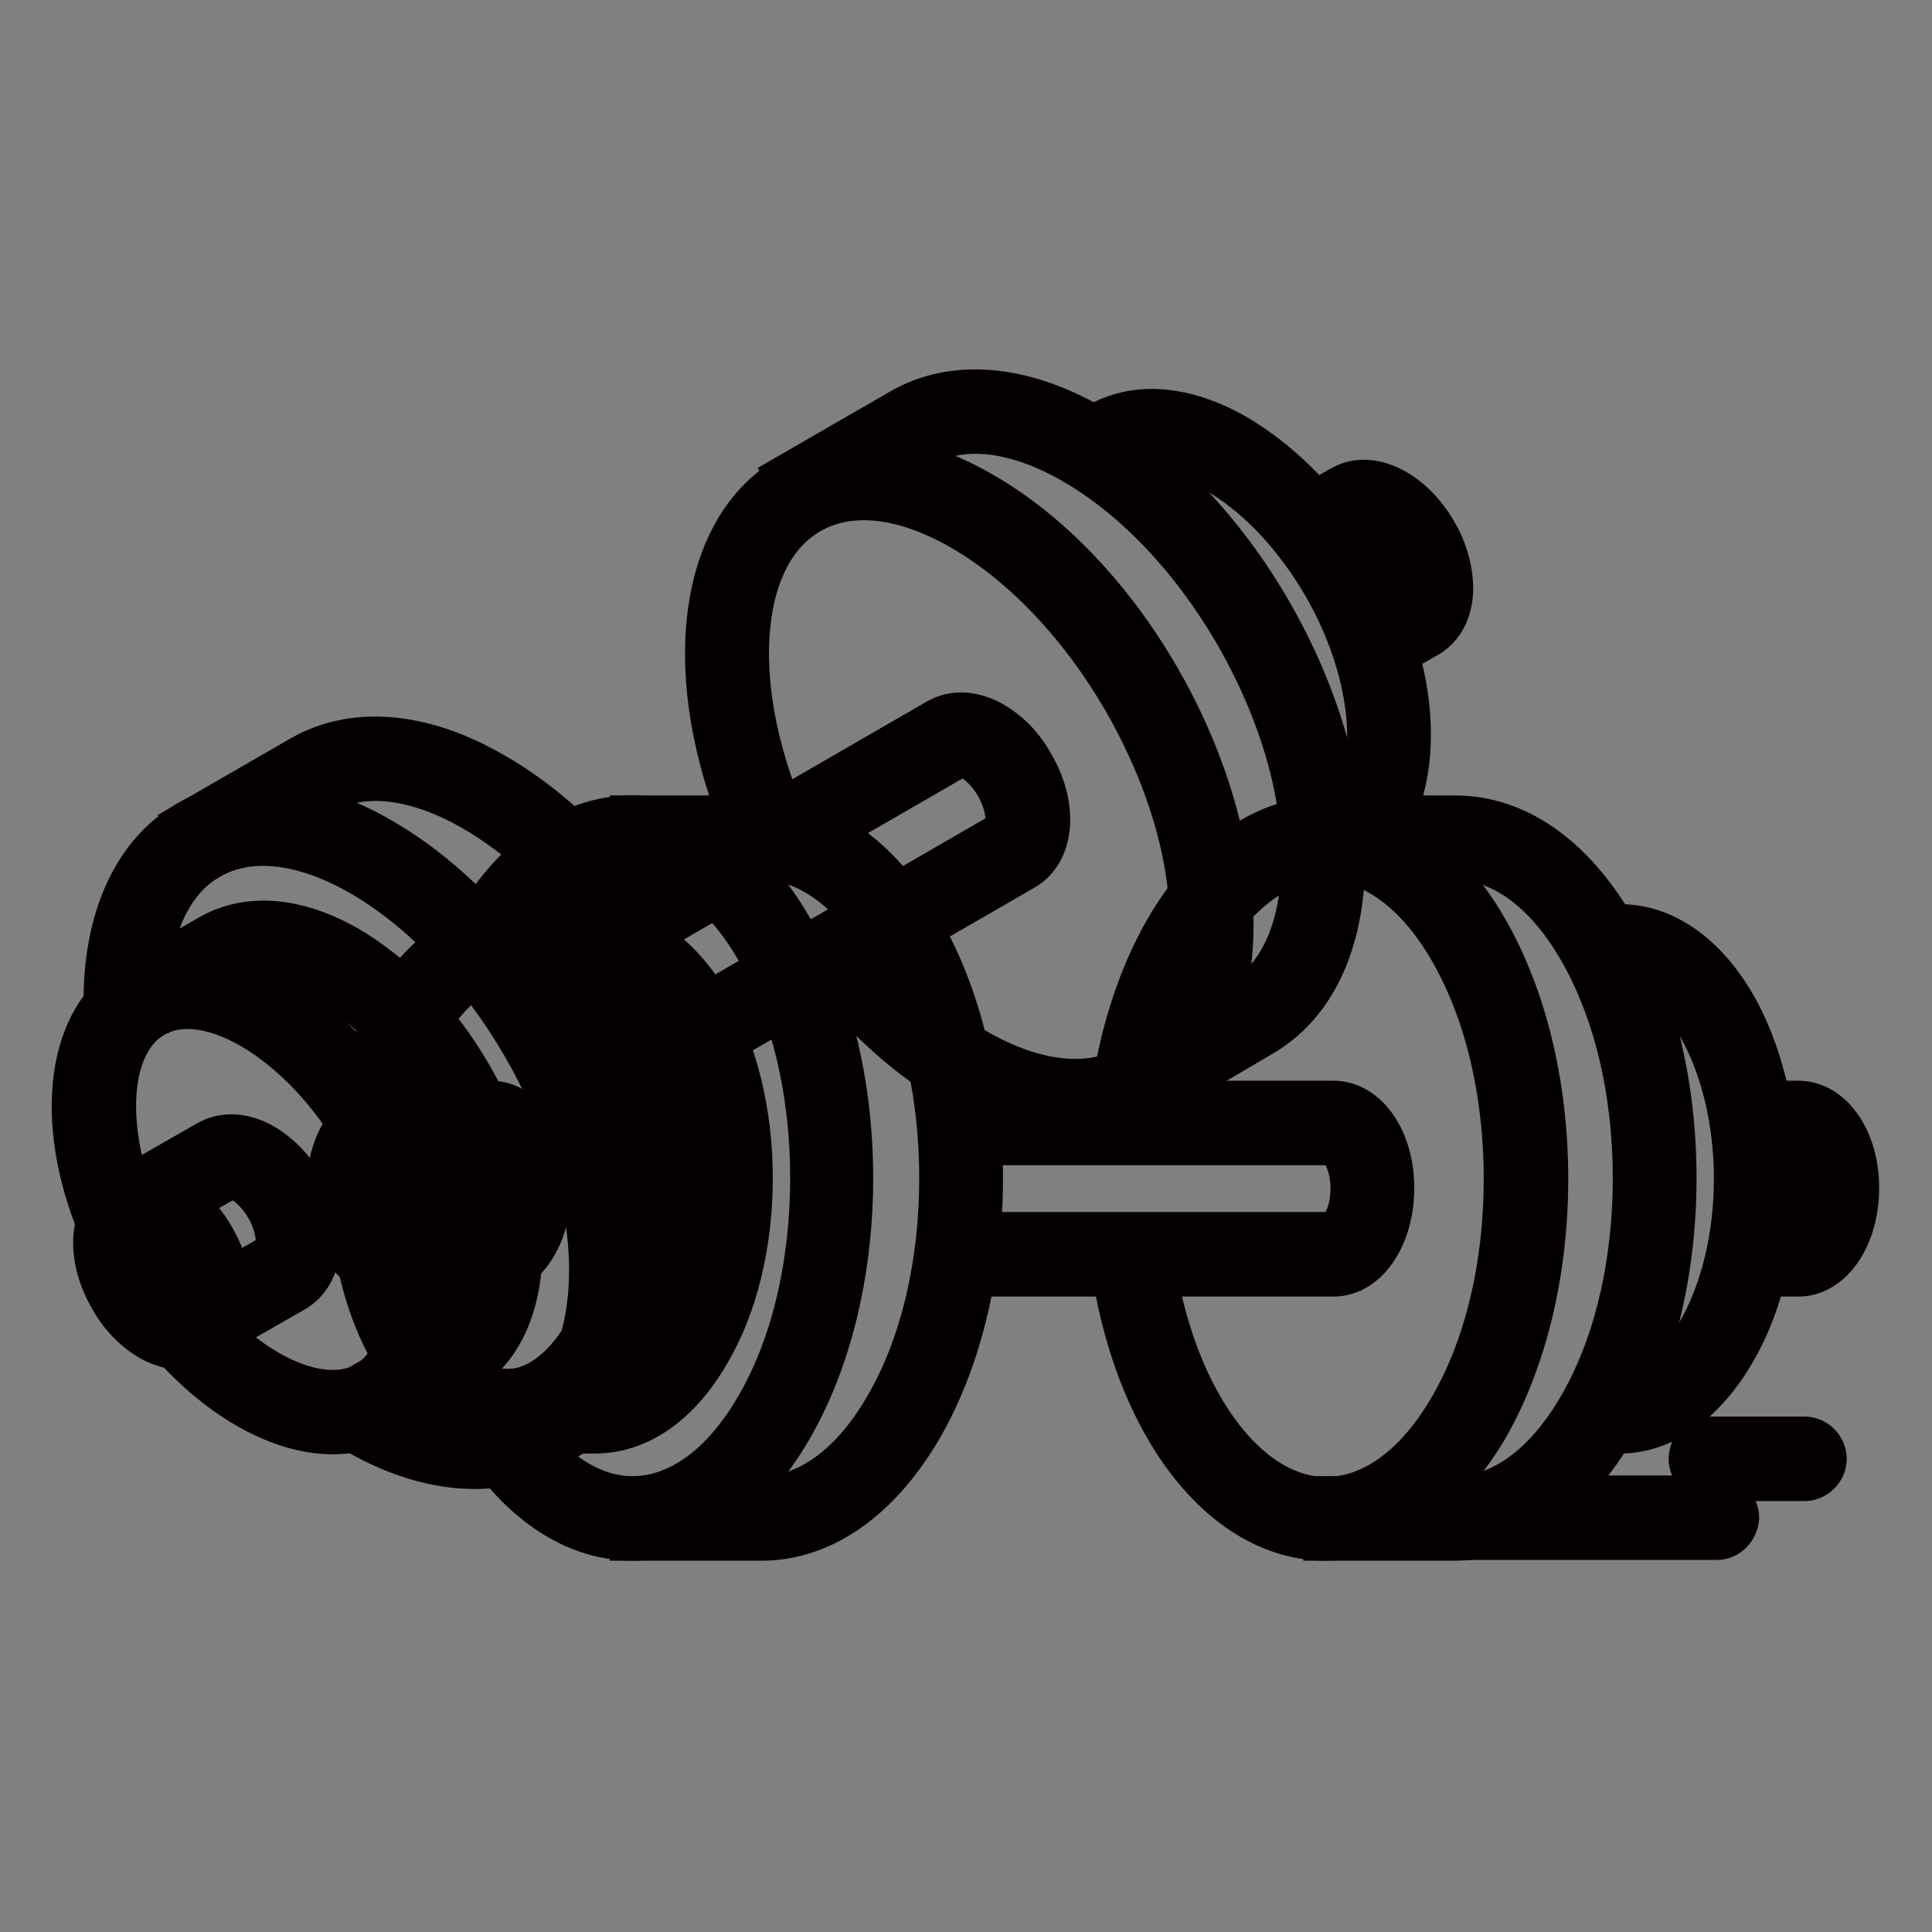 <?xml version="1.0" encoding="utf-8"?>
<!-- Svg Vector Icons : http://www.onlinewebfonts.com/icon -->
<!DOCTYPE svg PUBLIC "-//W3C//DTD SVG 1.1//EN" "http://www.w3.org/Graphics/SVG/1.1/DTD/svg11.dtd">
<svg version="1.1" xmlns="http://www.w3.org/2000/svg" xmlns:xlink="http://www.w3.org/1999/xlink" x="0px" y="0px" viewBox="0 0 256 256" enable-background="new 0 0 256 256" xml:space="preserve">
<rect x="0" y="0" width="256" height="256" fill="#808080" stroke="none"/>
<g> <path stroke-width="6" fill-opacity="0" stroke="#040000"  d="M183.2,87.5l-2.6-4.5l5.8-3.3c0.3-0.2,0.6-0.8,0.6-1.8c0-1.4-0.5-3.2-1.4-4.7c-0.9-1.6-2.2-2.9-3.4-3.6 c-0.9-0.5-1.6-0.6-1.8-0.4l-5,2.8l-2.6-4.5l5-2.8c3.7-2.2,9.1,0.4,12.3,5.9c1.4,2.4,2.1,5,2.1,7.4c0,2.8-1.2,5.1-3.2,6.2 L183.2,87.5z"/> <path stroke-width="6" fill-opacity="0" stroke="#040000"  d="M176.7,115.4l-2.6-4.5l2.2-1.3c7.2-4.2,6.9-18.9-0.7-32.1c-3.9-6.7-9-12.1-14.5-15.2c-5-2.8-9.6-3.4-13-1.4 l-2.1,1.2l-2.6-4.5l2.1-1.2c5-2.9,11.4-2.4,18.1,1.4c6.2,3.6,12.1,9.6,16.4,17.1c4.3,7.5,6.7,15.6,6.6,22.8 c-0.1,7.7-2.8,13.5-7.8,16.4L176.7,115.4L176.7,115.4z"/> <path stroke-width="6" fill-opacity="0" stroke="#040000"  d="M152.2,145.8l-2.6-4.5l14.9-8.6c5.3-3.1,8.2-9.6,8.3-18.6c0.1-9.4-3.1-20.1-8.9-30.2 c-5.8-10-13.5-18.1-21.7-22.8c-7.7-4.4-14.9-5.2-20.2-2.1l-14.9,8.6l-2.6-4.5l14.9-8.6c6.9-4,15.9-3.3,25.3,2.1 c9,5.1,17.4,13.9,23.6,24.7c6.2,10.8,9.6,22.5,9.6,32.8c-0.1,10.8-3.9,19-10.9,23L152.2,145.8z"/> <path stroke-width="6" fill-opacity="0" stroke="#040000"  d="M142.4,148.4c-10.6,0-23.2-7.5-33.3-20.6l4.1-3.1c11.7,15.2,27,22.2,36.5,16.8c5.3-3.1,8.2-9.6,8.3-18.6 c0.1-9.4-3.1-20.1-8.9-30.2c-5.8-10-13.5-18.1-21.7-22.8c-7.7-4.4-14.9-5.2-20.2-2.1c-10,5.7-11.1,24-2.6,42.5l-4.7,2.1 c-9.7-21.3-7.7-41.9,4.7-49.1c6.9-4,15.9-3.3,25.3,2.1c9,5.1,17.4,13.9,23.6,24.7c6.2,10.8,9.6,22.5,9.6,32.8 c-0.1,10.8-3.9,19-10.9,23C149.3,147.6,145.9,148.4,142.4,148.4L142.4,148.4z"/> <path stroke-width="6" fill-opacity="0" stroke="#040000"  d="M92.5,139.9l-2.6-4.5l43.1-24.9c0.8-0.4,1-3.3-0.8-6.5c-0.9-1.6-2.2-2.9-3.4-3.6c-0.9-0.5-1.6-0.6-1.8-0.4 l-43.1,24.9l-2.6-4.5l43.1-24.9c2-1.1,4.5-1,7,0.4c2.1,1.2,4,3.1,5.3,5.5c3.2,5.5,2.7,11.4-1.1,13.6L92.5,139.9z"/> <path stroke-width="6" fill-opacity="0" stroke="#040000"  d="M72.7,191.8l-2.6-4.5l14.9-8.6c5.3-3.1,8.2-9.6,8.3-18.6c0.1-9.4-3.1-20.1-8.9-30.2 c-5.8-10-13.5-18.1-21.7-22.8c-7.7-4.4-14.9-5.2-20.2-2.1l-14.9,8.6l-2.6-4.5l14.9-8.6c6.9-4,15.9-3.3,25.3,2.1 c9,5.1,17.4,13.9,23.6,24.7c6.2,10.8,9.6,22.5,9.6,32.8c-0.1,10.8-3.9,19-10.9,23L72.7,191.8z"/> <path stroke-width="6" fill-opacity="0" stroke="#040000"  d="M62.9,194.3c-5.3,0-11.1-1.8-16.9-5.4l2.7-4.4c8.1,5,15.9,6,21.4,2.8c5.3-3.1,8.2-9.6,8.3-18.6 c0.1-9.4-3.1-20.1-8.9-30.2c-5.8-10-13.5-18.1-21.7-22.8c-7.7-4.4-14.9-5.2-20.2-2.1c-5.6,3.2-8.6,10.7-8.3,20.4l-5.2,0.2 c-0.4-11.7,3.5-20.8,10.8-25.1c6.9-4,15.9-3.3,25.3,2.1c9,5.1,17.4,13.9,23.6,24.7c6.2,10.8,9.6,22.5,9.6,32.8 c-0.1,10.8-3.9,19-10.9,23C69.8,193.5,66.4,194.3,62.9,194.3L62.9,194.3z"/> <path stroke-width="6" fill-opacity="0" stroke="#040000"  d="M51.2,187.8l-2.6-4.5l10.1-5.8c3.3-1.9,5.2-6.2,5.2-12c0.1-6.3-2.1-13.4-6-20.2c-3.9-6.7-9-12.1-14.5-15.2 c-5-2.8-9.6-3.4-13-1.4l-10.1,5.8l-2.6-4.5l10.1-5.8c5-2.9,11.4-2.4,18.1,1.4c6.2,3.6,12.1,9.6,16.4,17.1 c4.3,7.5,6.7,15.6,6.6,22.8c-0.1,7.7-2.8,13.5-7.8,16.4L51.2,187.8L51.2,187.8z"/> <path stroke-width="6" fill-opacity="0" stroke="#040000"  d="M44.1,189.7c-6.8,0-14.8-4.3-21.6-12.1l3.9-3.4c7.5,8.6,16.6,12.4,22.2,9.2c3.3-1.9,5.2-6.2,5.2-12 c0.1-6.3-2.1-13.4-6-20.2c-7.6-13.2-20.2-20.9-27.5-16.7c-6.1,3.5-7,14.5-2.2,26.2l-4.8,1.9c-5.9-14.3-4.1-27.8,4.4-32.6 c5-2.9,11.4-2.4,18.1,1.4c6.2,3.6,12.1,9.6,16.4,17.1c4.3,7.5,6.7,15.6,6.6,22.8c-0.1,7.7-2.8,13.5-7.8,16.4 C49.1,189.1,46.7,189.7,44.1,189.7z"/> <path stroke-width="6" fill-opacity="0" stroke="#040000"  d="M27,177.7l-2.6-4.5l11.9-6.8c0.3-0.2,0.6-0.8,0.6-1.8c0-1.4-0.5-3.2-1.4-4.7c-0.9-1.6-2.2-2.9-3.4-3.6 c-0.9-0.5-1.6-0.6-1.8-0.4l-11.9,6.8l-2.6-4.5l11.9-6.8c2-1.1,4.5-1,7,0.4c2.1,1.2,4,3.1,5.3,5.5c3.2,5.5,2.7,11.4-1.1,13.6 L27,177.7L27,177.7z"/> <path stroke-width="6" fill-opacity="0" stroke="#040000"  d="M24.1,178.5c-1.3,0-2.7-0.4-4-1.1c-2.1-1.2-4-3.1-5.3-5.5c-3.2-5.5-2.7-11.4,1.1-13.6c2-1.1,4.5-1,7,0.4 c2.1,1.2,4,3.1,5.3,5.5c1.4,2.4,2.1,5,2.1,7.4c0,2.8-1.2,5.1-3.2,6.2C26.2,178.2,25.2,178.5,24.1,178.5L24.1,178.5z M18.8,162.6 c-0.2,0-0.3,0-0.4,0.1c-0.3,0.2-0.6,0.8-0.6,1.8c0,1.4,0.5,3.2,1.4,4.7c0.9,1.6,2.2,2.9,3.4,3.6c0.9,0.5,1.6,0.6,1.8,0.4 c0.3-0.2,0.6-0.8,0.6-1.8c0-1.4-0.5-3.2-1.4-4.7c-0.9-1.6-2.2-2.9-3.4-3.6C19.6,162.7,19.1,162.6,18.8,162.6z"/> <path stroke-width="6" fill-opacity="0" stroke="#ffffff"  d="M239,148.6h-5.7l-0.2,3.2c-1.2-15-8.8-26.6-17.9-26.6h-2.4c-4.8-8.9-11.8-14.5-19.5-14.5h-17.2 c-13.2,0-24.1,16.4-26.2,38h-22.7c-2-21.5-13-38-26.2-38H84c-7.8,0-14.9,5.8-19.7,15c-7.2,2.1-13,11.4-14.6,23.5 c-2,1.2-3.4,4.4-3.4,8.2c0,4,1.6,7.4,3.8,8.4c2.1,10.9,7.6,19,14.4,20.8c4.8,9,11.8,14.6,19.5,14.6h17.2c13,0,23.8-15.9,26.1-37 v1.9h23.1c2.7,20.1,13.2,35.1,25.8,35.1h17.2c7.6,0,14.5-5.5,19.3-14.2h2.6c8,0,14.7-8.7,17.1-20.9h6.7c2.8,0,5.1-3.9,5.1-8.7 C244.2,152.5,241.8,148.6,239,148.6L239,148.6z"/> <path stroke-width="6" fill-opacity="0" stroke="#040000"  d="M238.3,168.8h-6.7v-5.2h6.7c0.3,0,0.9-0.4,1.4-1.3c0.7-1.2,1.1-3,1.1-4.8c0-1.8-0.4-3.6-1.1-4.8 c-0.5-0.9-1.1-1.3-1.4-1.3h-5.7v-5.2h5.7c4.3,0,7.7,4.9,7.7,11.2C246,163.8,242.6,168.8,238.3,168.8z"/> <path stroke-width="6" fill-opacity="0" stroke="#040000"  d="M214.6,189.6H212v-5.2h2.6c8.4,0,15.5-12.9,15.5-28.2s-7.1-28.2-15.5-28.2h-2.4v-5.2h2.4 c5.8,0,11.1,3.7,15,10.3c3.6,6.2,5.6,14.4,5.6,23c0,8.7-2,16.9-5.6,23C225.6,185.9,220.3,189.6,214.6,189.6z"/> <path stroke-width="6" fill-opacity="0" stroke="#040000"  d="M192.8,203.8h-17.1v-5.2h17.1c6.1,0,12-4.2,16.5-11.9c4.8-8.1,7.4-19,7.4-30.6s-2.6-22.4-7.4-30.6 c-4.5-7.7-10.4-11.9-16.5-11.9h-17.1v-5.2h17.1c8,0,15.4,5.1,20.9,14.5c5.2,8.9,8.1,20.7,8.1,33.2s-2.9,24.3-8.1,33.2 C208.2,198.6,200.8,203.8,192.8,203.8z"/> <path stroke-width="6" fill-opacity="0" stroke="#040000"  d="M175.7,203.8c-13.7,0-25.4-15.3-28.3-37.2l5.1-0.7c2.5,19,12.3,32.8,23.2,32.8c6.1,0,12-4.2,16.5-11.9 c4.8-8.1,7.4-19,7.4-30.6s-2.6-22.4-7.4-30.6c-4.5-7.7-10.4-11.9-16.5-11.9c-11.5,0-21.6,15.3-23.5,35.5l-5.1-0.5 c2.2-23.3,14.2-40.2,28.7-40.2c8,0,15.4,5.1,20.9,14.5c5.2,8.9,8.1,20.7,8.1,33.2c0,12.5-2.9,24.3-8.1,33.2 C191.1,198.6,183.7,203.8,175.7,203.8L175.7,203.8z"/> <path stroke-width="6" fill-opacity="0" stroke="#040000"  d="M176.7,168.8h-49.8v-5.2h49.8c0.9,0,2.6-2.4,2.6-6.1c0-3.7-1.7-6.1-2.6-6.1h-49.8v-5.2h49.8 c4.3,0,7.7,4.9,7.7,11.2C184.4,163.8,181,168.8,176.7,168.8z"/> <path stroke-width="6" fill-opacity="0" stroke="#040000"  d="M100.9,203.8H83.8v-5.2h17.1c6.1,0,12-4.2,16.5-11.9c4.8-8.1,7.4-19,7.4-30.6s-2.6-22.4-7.4-30.6 c-4.5-7.7-10.4-11.9-16.5-11.9H83.8v-5.2h17.1c8,0,15.4,5.1,20.9,14.5c5.2,8.9,8.1,20.7,8.1,33.2s-2.9,24.3-8.1,33.2 C116.3,198.6,108.9,203.8,100.9,203.8z"/> <path stroke-width="6" fill-opacity="0" stroke="#040000"  d="M83.8,203.8c-8.3,0-16.2-5.8-21.7-15.9l4.5-2.5c4.5,8.4,10.8,13.2,17.2,13.2c6.1,0,12-4.2,16.5-11.9 c4.8-8.1,7.4-19,7.4-30.6s-2.6-22.4-7.4-30.6c-4.5-7.7-10.4-11.9-16.5-11.9c-6.5,0-12.8,4.9-17.4,13.5l-4.6-2.4 c5.5-10.4,13.5-16.3,21.9-16.3c8,0,15.4,5.1,20.9,14.5c5.2,8.9,8.1,20.7,8.1,33.2c0,12.5-2.9,24.3-8.1,33.2 C99.2,198.6,91.8,203.8,83.8,203.8z"/> <path stroke-width="6" fill-opacity="0" stroke="#040000"  d="M78.8,189.6H67.1v-5.2h11.7c8.4,0,15.5-12.9,15.5-28.2s-7.1-28.2-15.5-28.2H67.1v-5.2h11.7 c5.8,0,11.1,3.7,15,10.3c3.6,6.2,5.6,14.4,5.6,23c0,8.7-2,16.9-5.6,23C89.9,185.9,84.6,189.6,78.8,189.6z"/> <path stroke-width="6" fill-opacity="0" stroke="#040000"  d="M67.1,189.6c-9.1,0-17-9.3-19.6-23.2l5.1-1c2.2,11.2,8.2,19,14.6,19c8.4,0,15.5-12.9,15.5-28.2 s-7.1-28.2-15.5-28.2c-7,0-13.3,9.1-15,21.6L47,149c2.1-15.4,10.4-26.1,20.1-26.1c5.8,0,11.1,3.7,15,10.3c3.6,6.2,5.6,14.4,5.6,23 c0,8.7-2,16.9-5.6,23C78.2,185.9,72.9,189.6,67.1,189.6z"/> <path stroke-width="6" fill-opacity="0" stroke="#040000"  d="M65,168.8H51.3v-5.2H65c0.3,0,0.9-0.4,1.4-1.3c0.7-1.2,1.1-3,1.1-4.8c0-1.8-0.4-3.6-1.1-4.8 c-0.5-0.9-1.1-1.3-1.4-1.3H51.3v-5.2H65c4.3,0,7.7,4.9,7.7,11.2C72.7,163.8,69.3,168.8,65,168.8z"/> <path stroke-width="6" fill-opacity="0" stroke="#040000"  d="M51.3,168.8c-4.3,0-7.7-4.9-7.7-11.2c0-6.3,3.4-11.2,7.7-11.2c4.3,0,7.7,4.9,7.7,11.2 C59,163.8,55.6,168.8,51.3,168.8z M51.3,151.4c-0.3,0-0.9,0.4-1.4,1.3c-0.7,1.2-1.1,3-1.1,4.8s0.4,3.6,1.1,4.8 c0.5,0.9,1.1,1.3,1.4,1.3c0.3,0,0.9-0.4,1.4-1.3c0.7-1.2,1.1-3,1.1-4.8s-0.4-3.6-1.1-4.8C52.2,151.8,51.6,151.4,51.3,151.4z"/> <path stroke-width="6" fill-opacity="0" stroke="#040000"  d="M227.5,203.7h-34.7c-1.4,0-2.6-1.2-2.6-2.6c0-1.4,1.2-2.6,2.6-2.6h34.7c1.4,0,2.6,1.2,2.6,2.6 C230,202.5,228.9,203.7,227.5,203.7z"/> <path stroke-width="6" fill-opacity="0" stroke="#040000"  d="M239.1,195.9h-12.4c-1.4,0-2.6-1.2-2.6-2.6c0-1.4,1.2-2.6,2.6-2.6h12.4c1.4,0,2.6,1.2,2.6,2.6 C241.7,194.7,240.5,195.9,239.1,195.9z"/></g>
</svg>